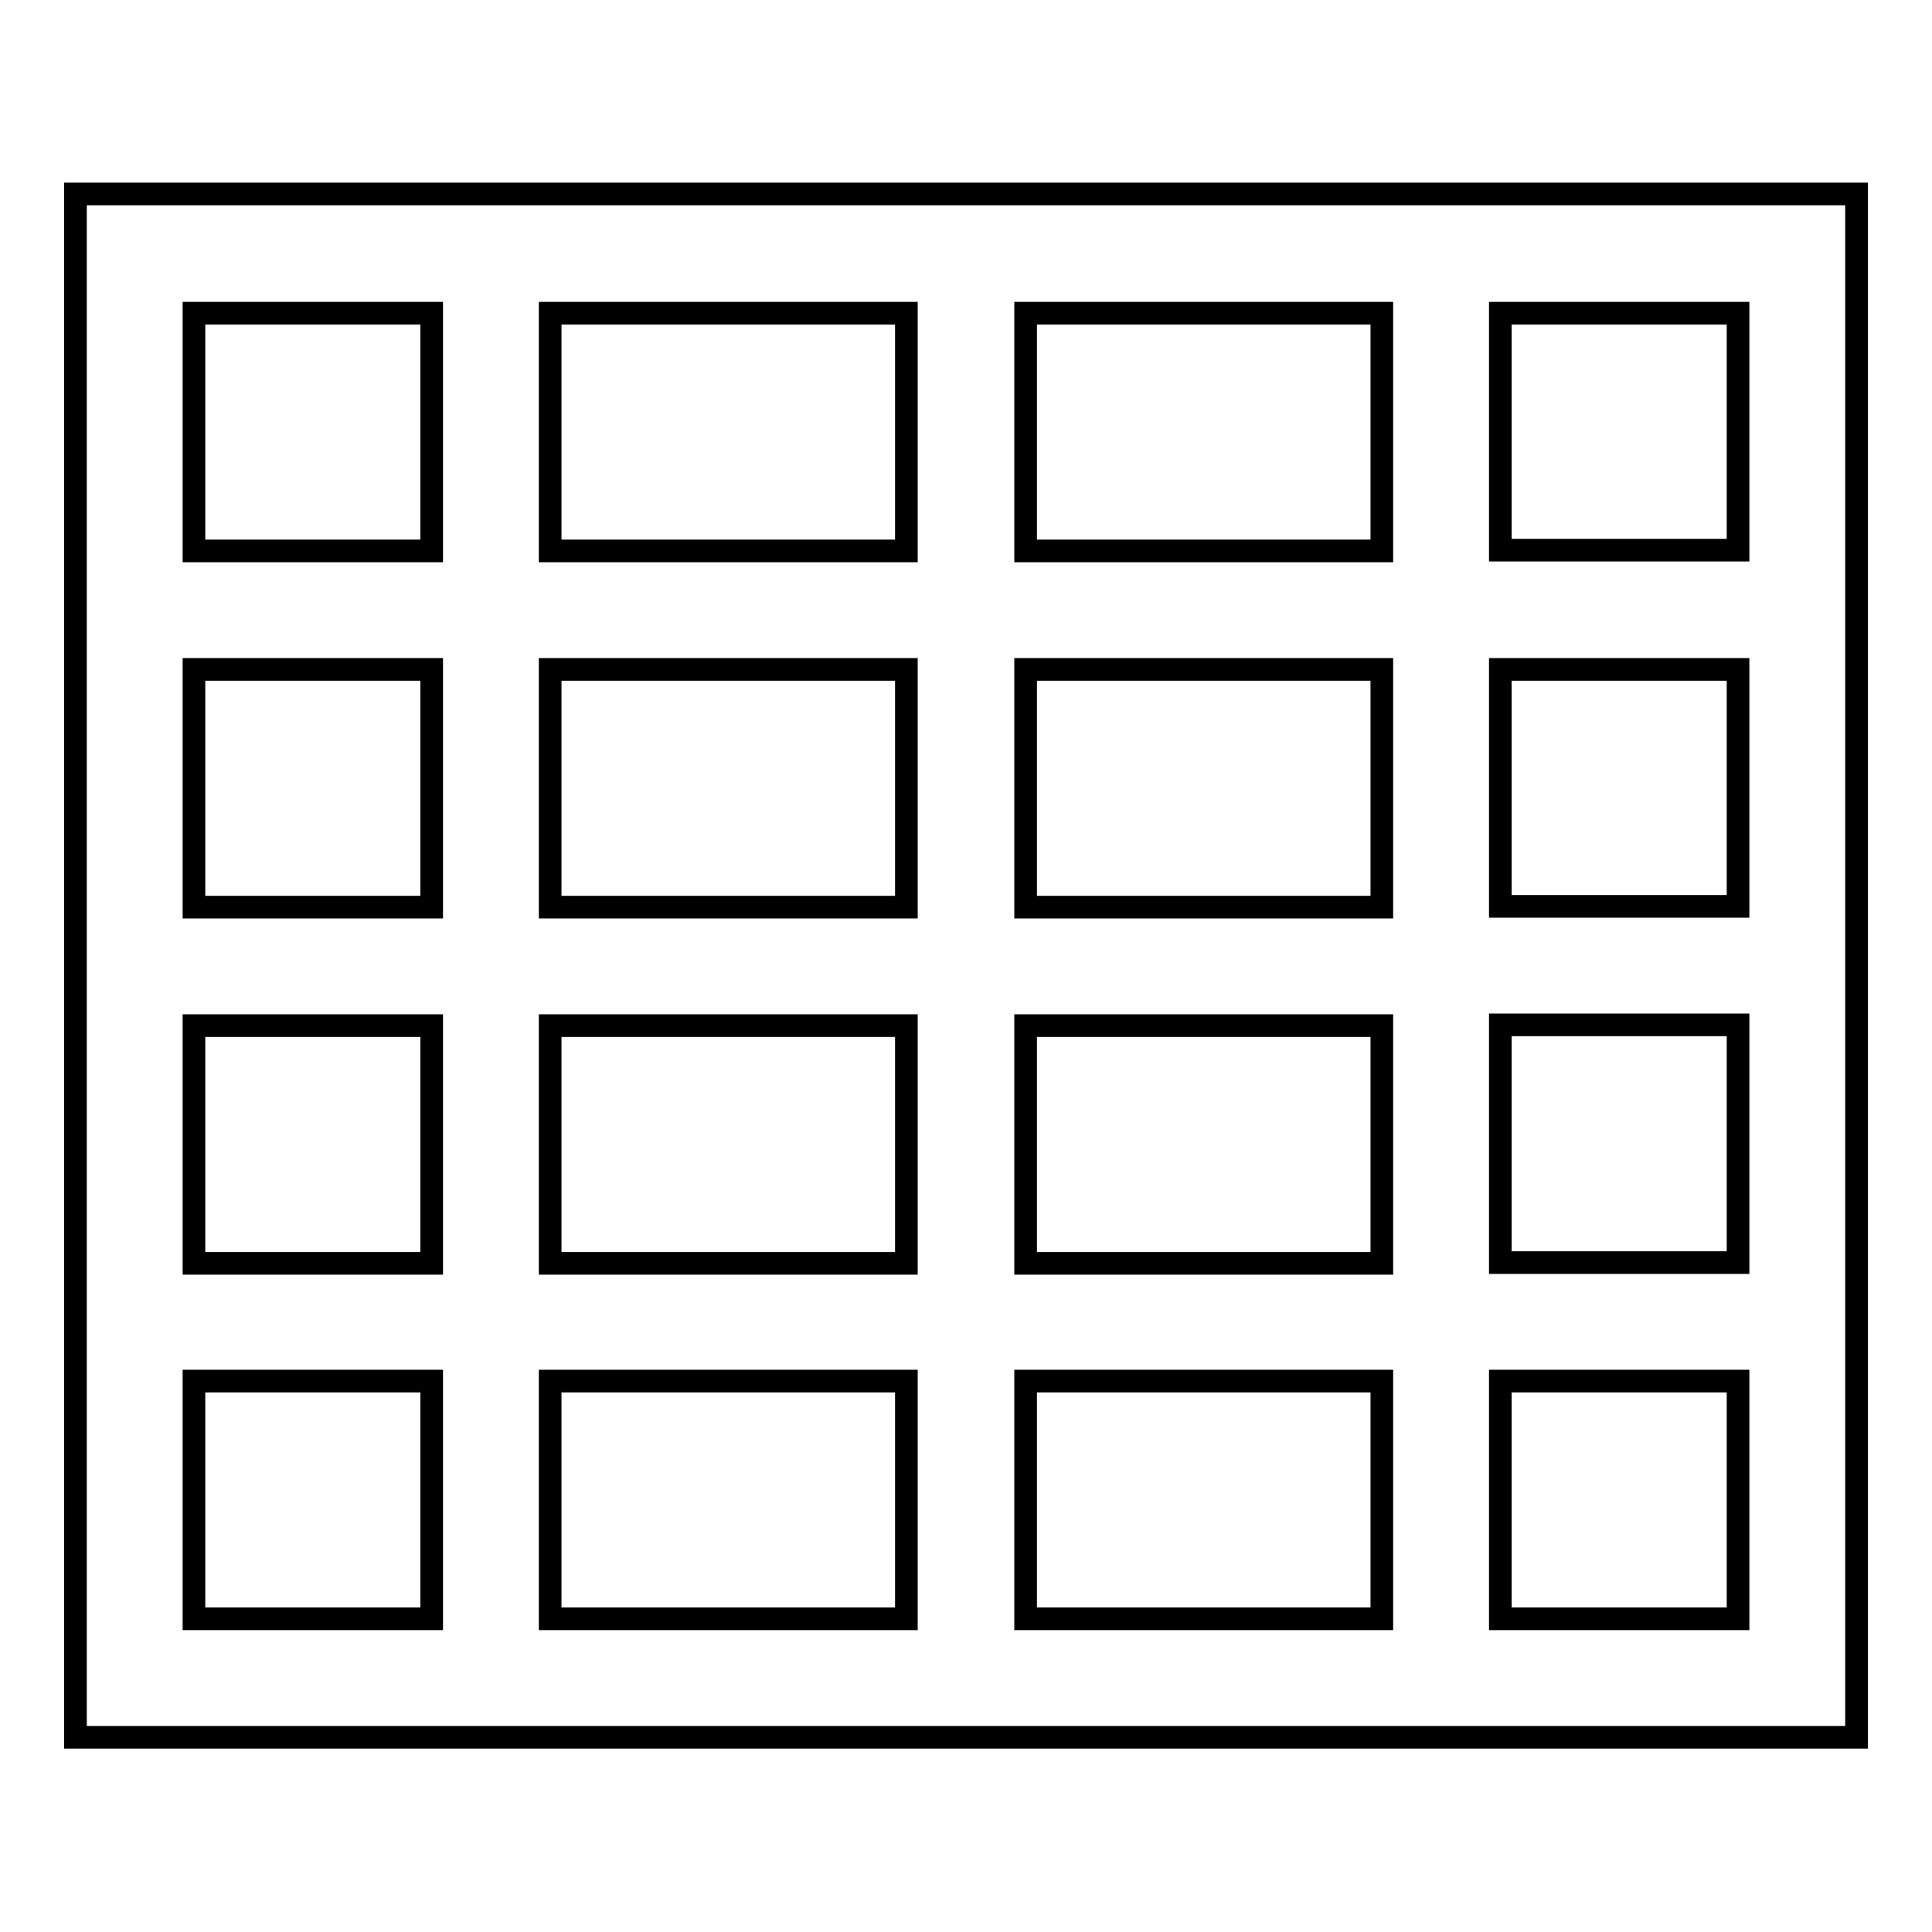<?xml version="1.0" encoding="utf-8"?>
<!-- Svg Vector Icons : http://www.onlinewebfonts.com/icon -->
<!DOCTYPE svg PUBLIC "-//W3C//DTD SVG 1.1//EN" "http://www.w3.org/Graphics/SVG/1.1/DTD/svg11.dtd">
<svg version="1.1" xmlns="http://www.w3.org/2000/svg" xmlns:xlink="http://www.w3.org/1999/xlink" x="0px" y="0px" viewBox="0 0 256 256" enable-background="new 0 0 256 256" xml:space="preserve">
<g> <path stroke-width="3" fill-opacity="0" stroke="#000000"  d="M10,25.7v94.4v15.7v31.5v15.7v47.2h236V25.7H10z M183.1,41.5v31.5h-47.2V41.5H183.1z M120.1,135.9v31.5 H72.9v-31.5H120.1z M72.9,120.1V88.7h47.2v31.5H72.9z M135.9,135.9h47.2v31.5h-47.2V135.9z M135.9,120.1V88.7h47.2v31.5H135.9z  M120.1,41.5v31.5H72.9V41.5H120.1z M25.7,41.5h31.5v31.5H25.7V41.5z M25.7,88.7h31.5v31.5H25.7V88.7z M25.7,135.9h31.5v31.5H25.7 V135.9z M25.7,214.5v-31.5h31.5v31.5H25.7z M72.9,214.5v-31.5h47.2v31.5H72.9z M135.9,214.5v-31.5h47.2v31.5H135.9z M230.3,214.5 h-31.5v-31.5h31.5V214.5z M230.3,167.3h-31.5v-31.5h31.5V167.3z M230.3,120.1h-31.5V88.7h31.5V120.1z M230.3,72.9h-31.5V41.5h31.5 V72.9z"/></g>
</svg>